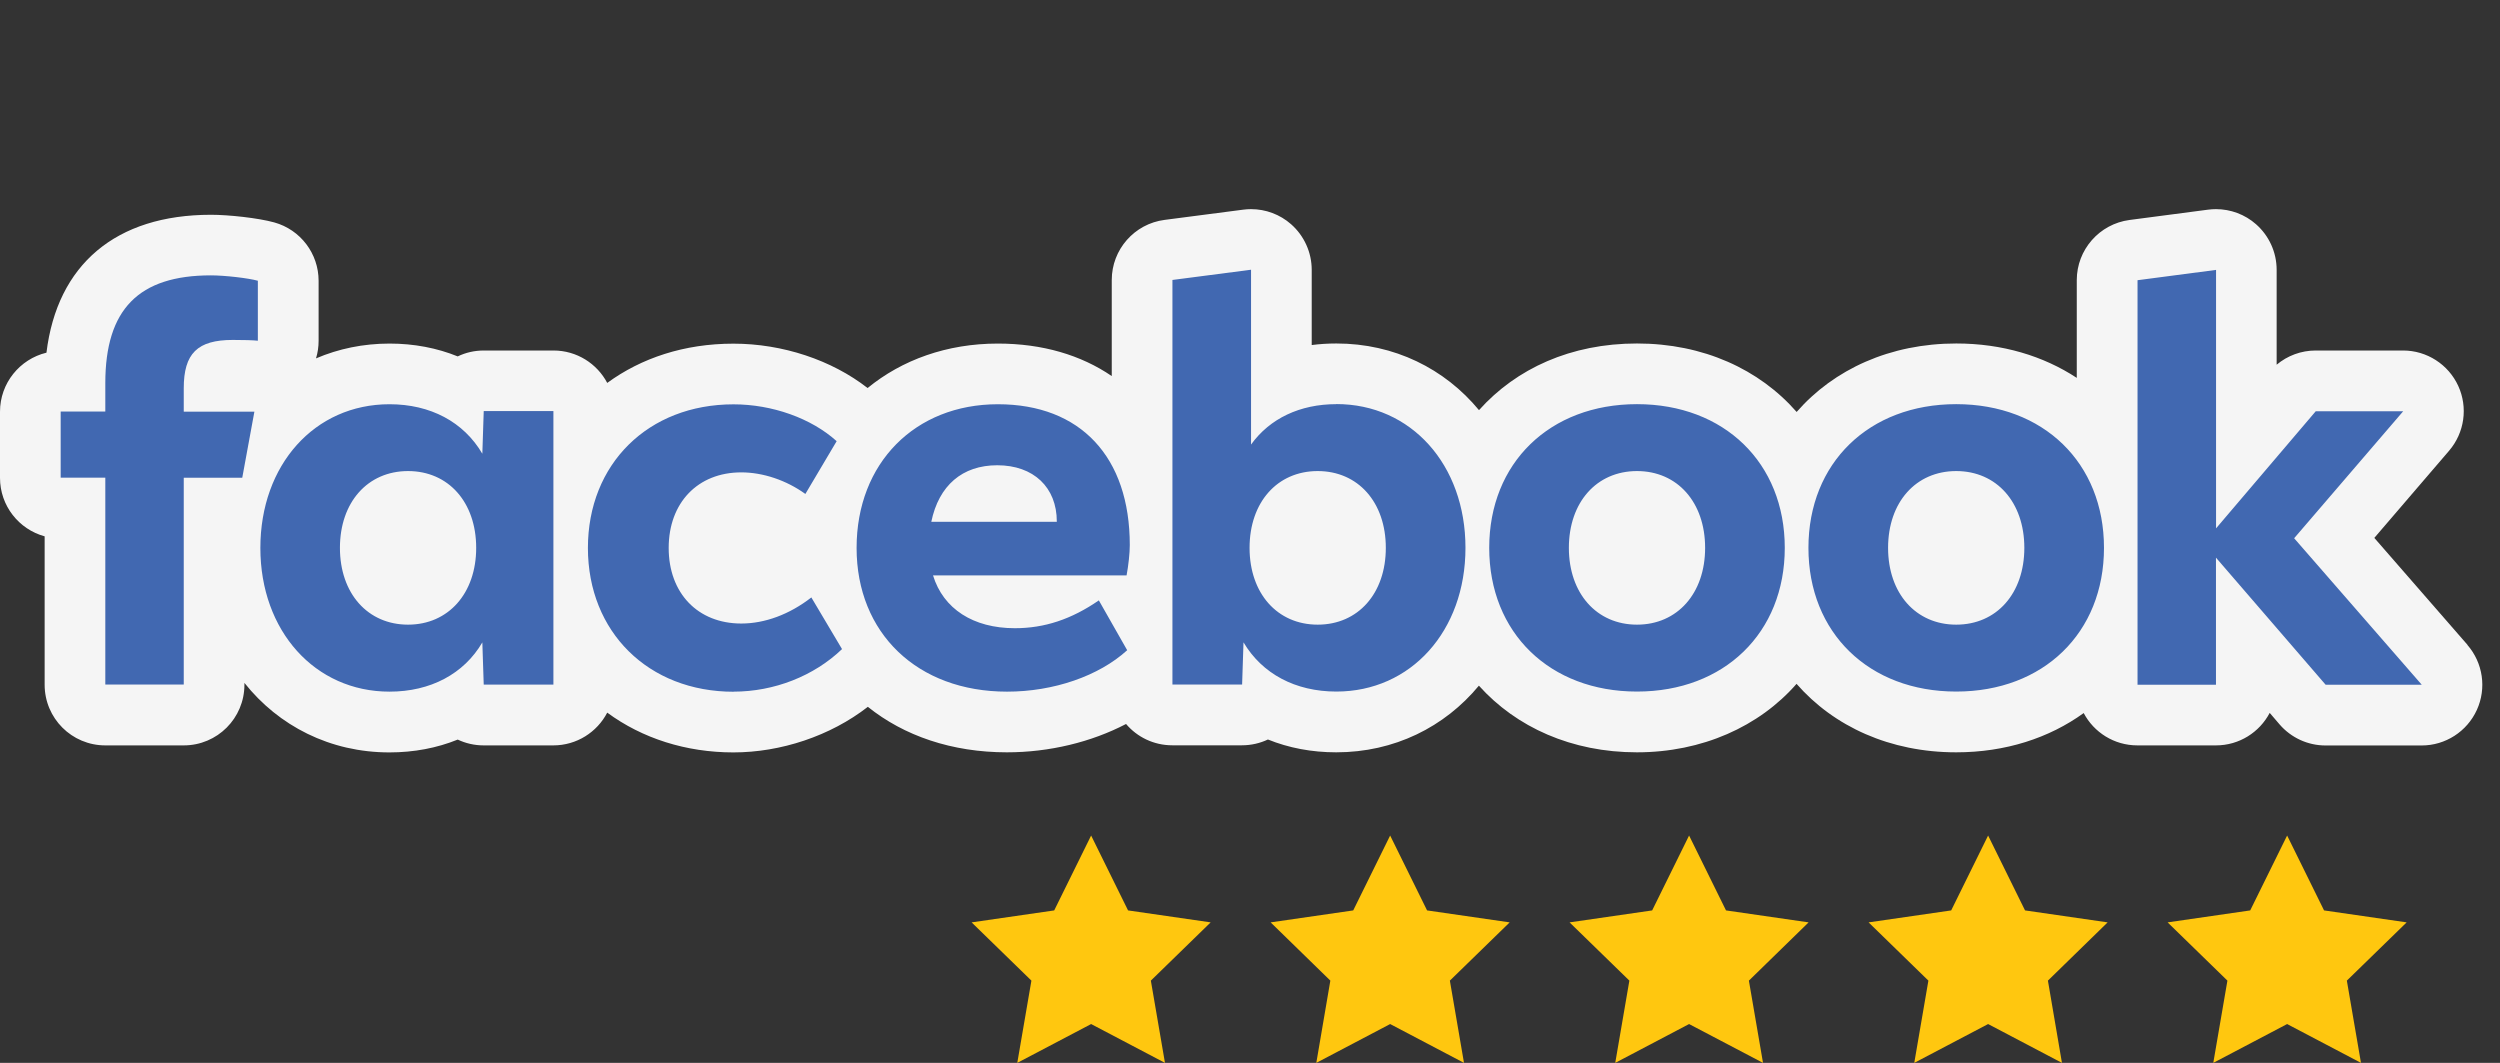 <?xml version="1.0" encoding="UTF-8"?>
<svg id="SIDE_B1" data-name="SIDE B1" xmlns="http://www.w3.org/2000/svg" viewBox="0 0 288.44 122.63">
  <rect x="0" y="0" width="288.44" height="122.63" fill="#333333" stroke="none"/>
  <defs>
    <style>
      .cls-1 {
        fill: rgba(255,255,255,.95);
      }

      .cls-2 {
        fill: #ffc70f;
      }

      .cls-3 {
        fill: #4168b1;
      }
    </style>
  </defs>
  <g>
    <polygon class="cls-2" points="125.89 96.4 130.15 105.04 139.68 106.42 132.78 113.14 134.41 122.63 125.89 118.15 117.37 122.63 119 113.14 112.1 106.42 121.63 105.04 125.89 96.4"/>
    <polygon class="cls-2" points="160.39 96.4 164.65 105.04 174.18 106.42 167.28 113.14 168.91 122.63 160.39 118.15 151.87 122.63 153.49 113.14 146.6 106.42 156.13 105.04 160.39 96.4"/>
    <polygon class="cls-2" points="194.88 96.4 199.14 105.04 208.67 106.42 201.78 113.14 203.41 122.63 194.88 118.15 186.36 122.63 187.99 113.14 181.09 106.42 190.62 105.04 194.88 96.4"/>
    <polygon class="cls-2" points="229.38 96.4 233.64 105.04 243.17 106.42 236.28 113.14 237.9 122.63 229.38 118.15 220.86 122.63 222.49 113.14 215.59 106.42 225.12 105.04 229.38 96.4"/>
    <polygon class="cls-2" points="263.88 96.4 268.14 105.04 277.67 106.42 270.77 113.14 272.4 122.63 263.88 118.15 255.36 122.63 256.99 113.14 250.09 106.42 259.62 105.04 263.88 96.4"/>
  </g>
  <path class="cls-1" d="M284.69,74.4l-10.75-12.34,8.63-10.06c1.78-2.08,2.19-5,1.05-7.48-1.14-2.48-3.63-4.08-6.36-4.08h-10.09c-1.66,0-3.25.59-4.5,1.64v-10.95c0-2.02-.87-3.93-2.38-5.26-1.28-1.13-2.93-1.74-4.62-1.74-.3,0-.61.02-.91.06l-9.06,1.19c-3.48.46-6.09,3.43-6.09,6.94v11.28c-3.85-2.53-8.6-3.97-13.9-3.97-7.63,0-14.11,2.97-18.42,7.9-4.31-4.93-10.79-7.9-18.42-7.9s-13.93,2.89-18.23,7.69c-3.95-4.78-9.76-7.69-16.46-7.69-.97,0-1.92.06-2.84.18v-8.68c0-2.01-.87-3.93-2.38-5.26-1.28-1.13-2.93-1.74-4.62-1.74-.3,0-.6.02-.9.06l-9.07,1.18c-3.49.45-6.1,3.42-6.1,6.94v11.08c-3.54-2.42-7.99-3.75-13.14-3.75-5.88,0-11.06,1.88-15.03,5.13-4.14-3.23-9.81-5.12-15.48-5.12s-10.62,1.65-14.56,4.53c-1.17-2.22-3.51-3.74-6.2-3.74h-8.04c-1.08,0-2.1.24-3.01.68-2.39-.97-5.04-1.48-7.86-1.48-3.04,0-5.9.6-8.49,1.71.2-.65.3-1.34.3-2.03v-6.92c0-3.14-2.09-5.9-5.12-6.74-1.88-.52-5.29-.88-7.3-.88-10.98,0-17.74,5.74-18.98,15.91-3.07.74-5.36,3.51-5.36,6.81v7.63c0,3.23,2.18,5.94,5.15,6.75v17.12c0,3.87,3.13,7,7,7h9.05c3.87,0,7-3.13,7-7v-.21c3.95,4.97,9.88,8.02,16.73,8.02,2.83,0,5.49-.51,7.88-1.48.91.43,1.92.67,2.99.67h8.04c2.7,0,5.05-1.53,6.22-3.78,4.05,2.98,9.11,4.59,14.56,4.59s11.18-1.89,15.51-5.26c4.16,3.34,9.68,5.25,16.04,5.25,4.91,0,9.74-1.18,13.75-3.27,1.28,1.51,3.2,2.46,5.33,2.46h8.04c1.07,0,2.09-.24,3-.67,2.39.97,5.05,1.48,7.88,1.48,6.7,0,12.51-2.92,16.46-7.69,4.31,4.8,10.71,7.69,18.23,7.69s14.11-2.97,18.42-7.9c4.31,4.93,10.79,7.9,18.42,7.9,5.68,0,10.73-1.65,14.71-4.53,1.17,2.22,3.51,3.73,6.19,3.73h9.07c2.69,0,5.03-1.52,6.2-3.75l1.14,1.33c1.33,1.54,3.26,2.43,5.3,2.43h11.09c2.74,0,5.23-1.6,6.37-4.1,1.14-2.5.71-5.43-1.09-7.5Z"/>
  <path id="path46" class="cls-3" d="M246.61,79h9.06v-14.66l12.65,14.66h11.09l-14.72-16.9,12.58-14.65h-10.09l-11.5,13.51v-29.82l-9.06,1.19v46.68h0ZM225.7,46.63c-10.06,0-17.05,6.77-17.05,16.58s6.99,16.58,17.05,16.58,17.05-6.77,17.05-16.58-6.99-16.58-17.05-16.58ZM225.7,72.07c-4.66,0-7.86-3.61-7.86-8.86s3.19-8.86,7.86-8.86,7.86,3.61,7.86,8.86-3.19,8.86-7.86,8.86ZM188.87,46.63c-10.06,0-17.05,6.77-17.05,16.58s6.99,16.58,17.05,16.58,17.05-6.77,17.05-16.58-6.99-16.58-17.05-16.58ZM188.87,72.07c-4.66,0-7.86-3.61-7.86-8.86s3.19-8.86,7.86-8.86,7.86,3.61,7.86,8.86-3.2,8.86-7.86,8.86ZM154.18,46.63c-4.19,0-7.67,1.65-9.84,4.66v-20.17l-9.07,1.18v46.68h8.04l.16-4.87c2.15,3.63,5.99,5.68,10.71,5.68,8.6,0,14.9-6.99,14.9-16.58s-6.27-16.59-14.9-16.59h0ZM152.03,72.07c-4.66,0-7.86-3.61-7.86-8.86s3.19-8.86,7.86-8.86,7.86,3.61,7.86,8.86-3.19,8.86-7.86,8.86ZM117.09,72.48c-4.81,0-8.26-2.24-9.44-6.09h22.33c.22-1.18.37-2.58.37-3.51,0-10.15-5.68-16.24-15.22-16.24s-16.3,6.77-16.3,16.58,6.99,16.58,17.36,16.58c5.37,0,10.59-1.8,13.86-4.78l-3.27-5.75c-3.16,2.18-6.27,3.21-9.68,3.21ZM115.06,53.68c4.19,0,6.87,2.55,6.87,6.49v.03h-14.48c.87-4.19,3.58-6.52,7.61-6.52ZM84.63,79.8c4.69,0,9.28-1.8,12.52-4.91l-3.54-5.96c-2.52,1.96-5.37,3.01-8.08,3.01-5.03,0-8.38-3.51-8.38-8.72s3.35-8.72,8.38-8.72c2.49,0,5.19.9,7.39,2.49l3.61-6.09c-2.92-2.64-7.43-4.25-11.9-4.25-9.84,0-16.8,6.87-16.8,16.58.01,9.68,6.97,16.58,16.82,16.58h0ZM55.81,47.44l-.16,4.91c-2.15-3.67-5.99-5.71-10.71-5.71-8.64,0-14.9,6.99-14.9,16.58s6.31,16.58,14.9,16.58c4.72,0,8.58-2.04,10.71-5.68l.16,4.87h8.04v-31.56h-8.04ZM47.08,72.07c-4.66,0-7.86-3.61-7.86-8.86s3.19-8.86,7.86-8.86,7.86,3.61,7.86,8.86c0,5.25-3.21,8.86-7.86,8.86ZM29.35,47.5h-8.15v-2.7c0-4.03,1.58-5.58,5.67-5.58,1.27,0,2.3.03,2.88.09v-6.92c-1.12-.31-3.84-.62-5.42-.62-8.34,0-12.18,3.93-12.18,12.43v3.28h-5.15v7.63h5.15v23.87h9.05v-23.86h6.75l1.4-7.62Z"/>
</svg>